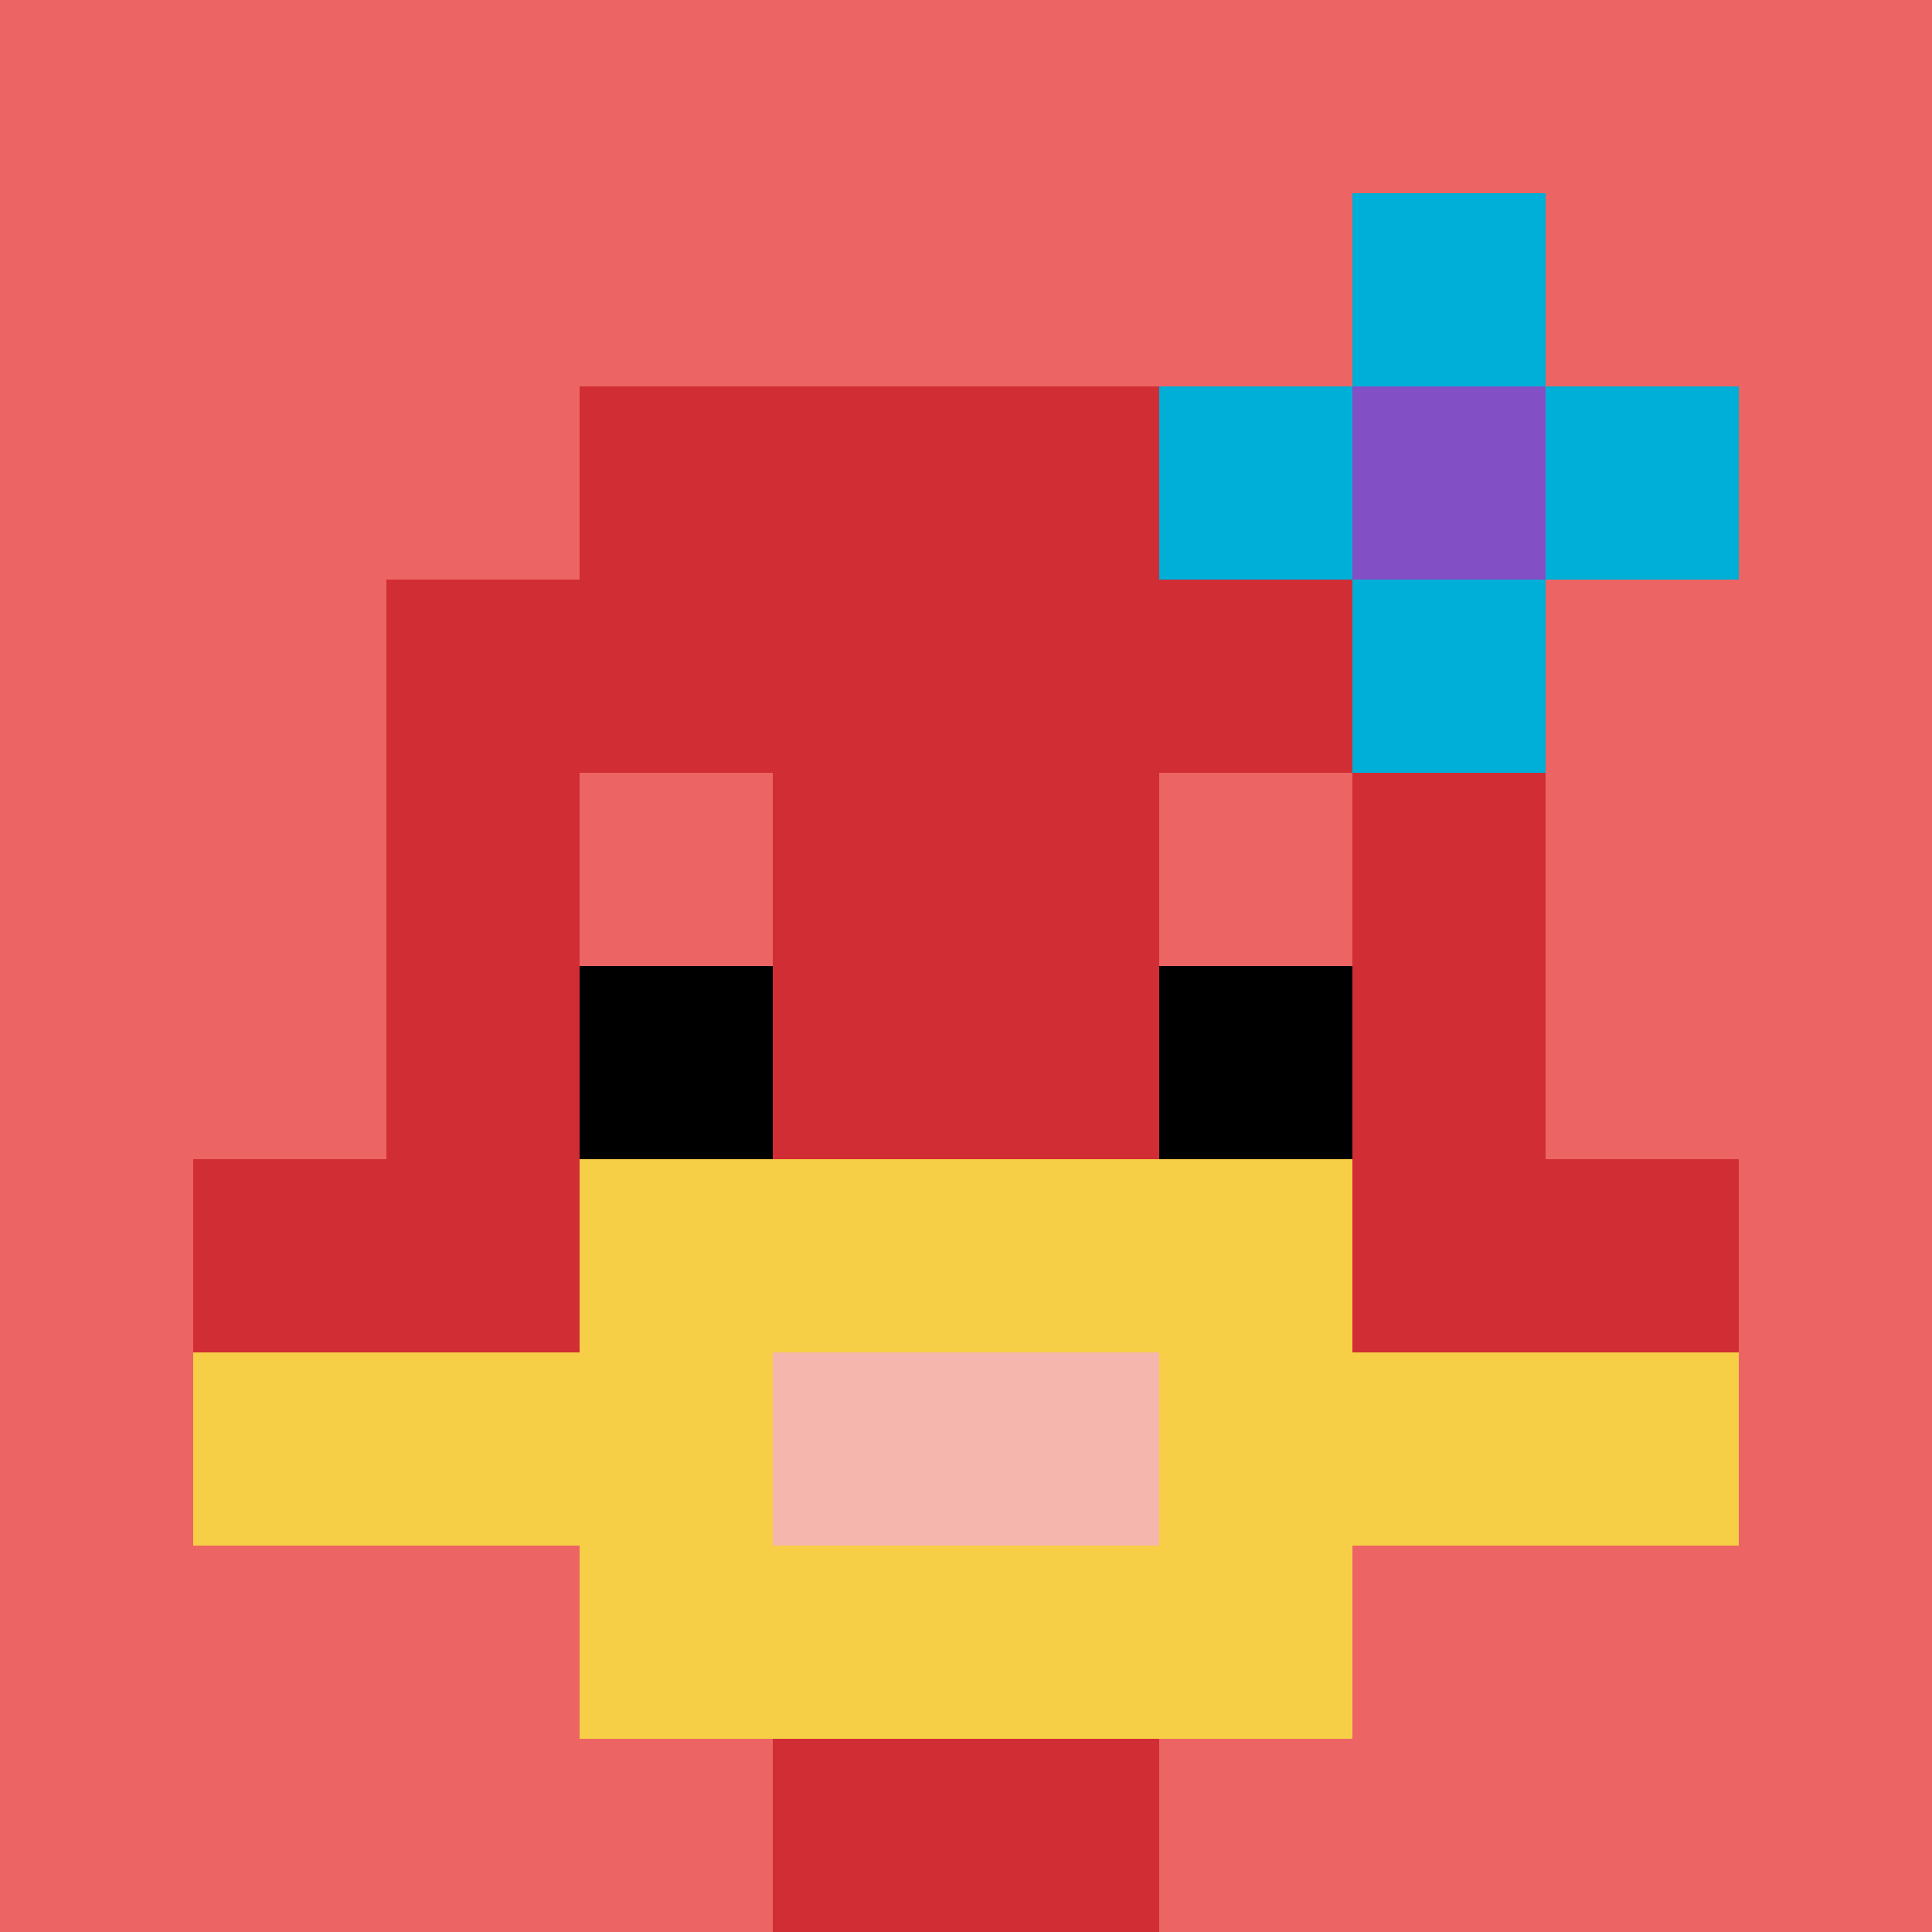 <svg xmlns="http://www.w3.org/2000/svg" version="1.1" width="731" height="731"><title>'goose-pfp-385796' by Dmitri Cherniak</title><desc>seed=385796
backgroundColor=#ffffff
padding=13
innerPadding=0
timeout=500
dimension=1
border=false
Save=function(){return n.handleSave()}
frame=1527

Rendered at Sun Oct 08 2023 12:16:24 GMT+0800 (北美中部标准时间)
Generated in &lt;1ms
</desc><defs></defs><rect width="100%" height="100%" fill="#ffffff"></rect><g><g id="0-0"><rect x="0" y="0" height="731" width="731" fill="#EC6463"></rect><g><rect id="0-0-3-2-4-7" x="219.3" y="146.2" width="292.4" height="511.7" fill="#D12D35"></rect><rect id="0-0-2-3-6-5" x="146.2" y="219.3" width="438.6" height="365.5" fill="#D12D35"></rect><rect id="0-0-4-8-2-2" x="292.4" y="584.8" width="146.2" height="146.2" fill="#D12D35"></rect><rect id="0-0-1-6-8-1" x="73.1" y="438.6" width="584.8" height="73.1" fill="#D12D35"></rect><rect id="0-0-1-7-8-1" x="73.1" y="511.7" width="584.8" height="73.1" fill="#F7CF46"></rect><rect id="0-0-3-6-4-3" x="219.3" y="438.6" width="292.4" height="219.3" fill="#F7CF46"></rect><rect id="0-0-4-7-2-1" x="292.4" y="511.7" width="146.2" height="73.1" fill="#F4B6AD"></rect><rect id="0-0-3-4-1-1" x="219.3" y="292.4" width="73.1" height="73.1" fill="#EC6463"></rect><rect id="0-0-6-4-1-1" x="438.6" y="292.4" width="73.1" height="73.1" fill="#EC6463"></rect><rect id="0-0-3-5-1-1" x="219.3" y="365.5" width="73.1" height="73.1" fill="#000000"></rect><rect id="0-0-6-5-1-1" x="438.6" y="365.5" width="73.1" height="73.1" fill="#000000"></rect><rect id="0-0-6-2-3-1" x="438.6" y="146.2" width="219.3" height="73.1" fill="#00AFD7"></rect><rect id="0-0-7-1-1-3" x="511.7" y="73.1" width="73.1" height="219.3" fill="#00AFD7"></rect><rect id="0-0-7-2-1-1" x="511.7" y="146.2" width="73.1" height="73.1" fill="#834FC4"></rect></g><rect x="0" y="0" stroke="white" stroke-width="0" height="731" width="731" fill="none"></rect></g></g></svg>